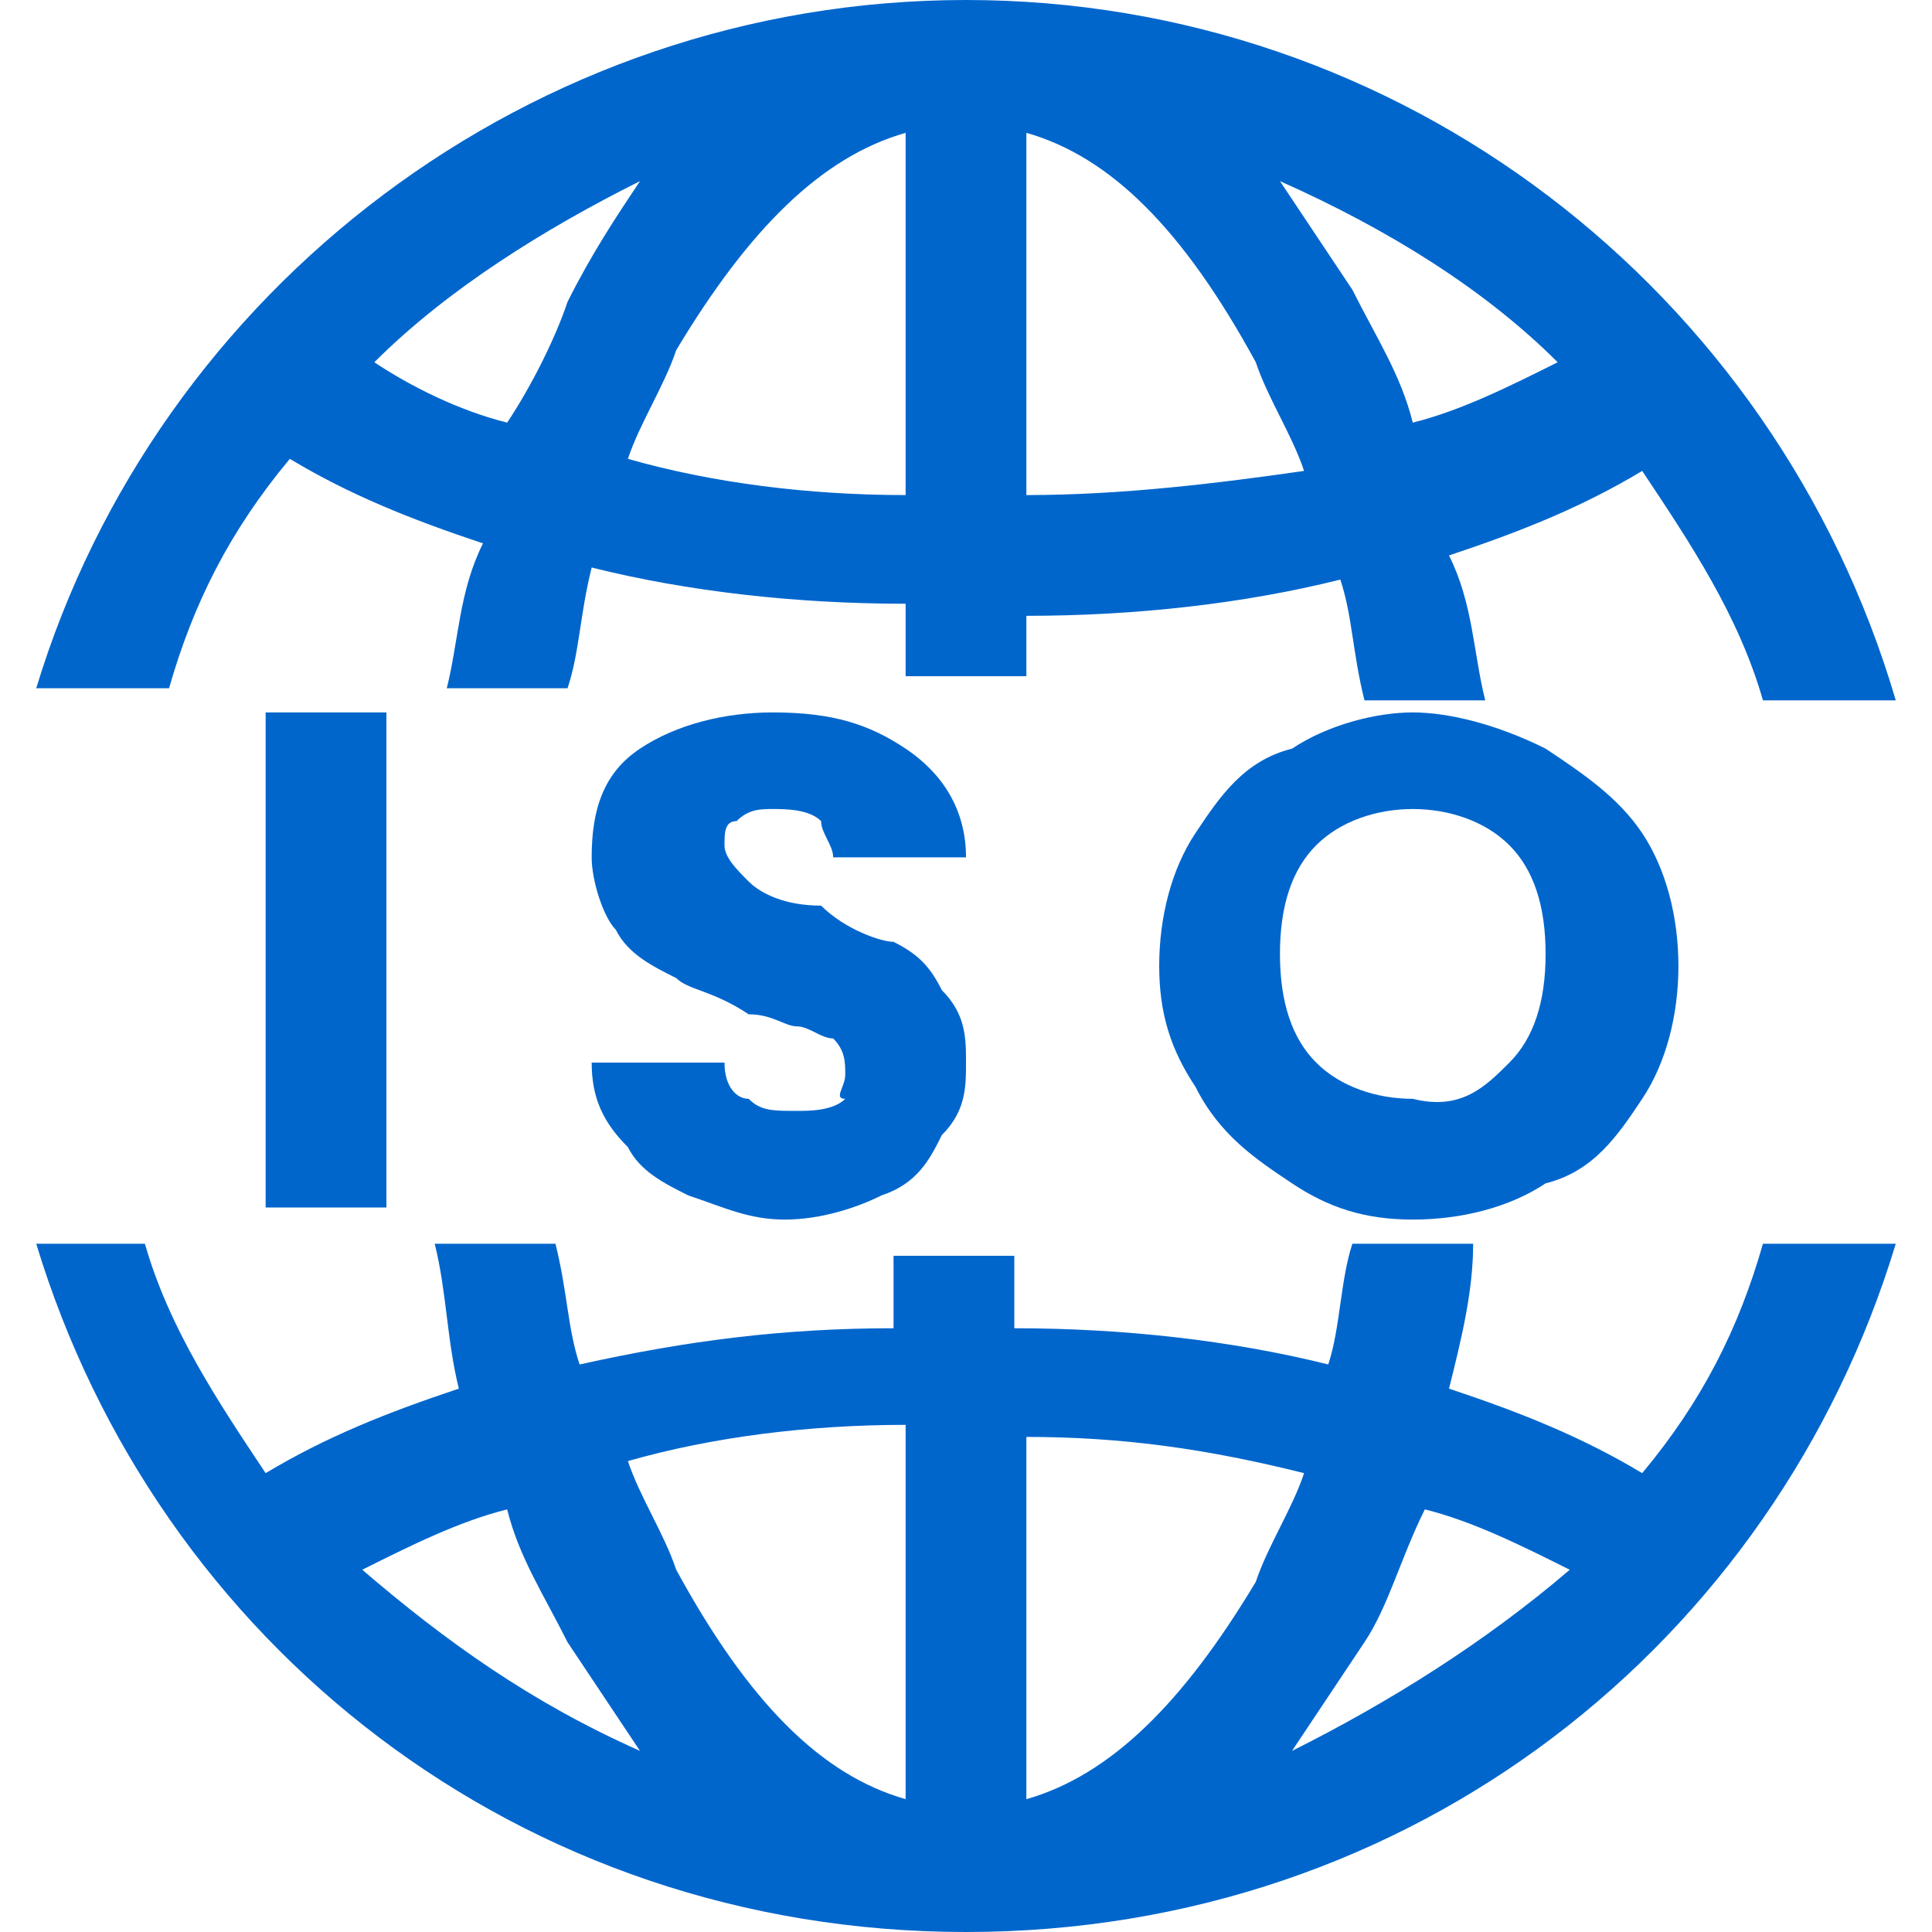 <?xml version="1.0" encoding="utf-8"?>
<!-- Generator: Adobe Illustrator 26.0.0, SVG Export Plug-In . SVG Version: 6.00 Build 0)  -->
<svg version="1.1" id="圖層_1" xmlns="http://www.w3.org/2000/svg" xmlns:xlink="http://www.w3.org/1999/xlink" x="0px" y="0px"
	 viewBox="0 0 16 16" style="enable-background:new 0 0 16 16;" xml:space="preserve">
<style type="text/css">
	.st0{fill:#0066CC;}
</style>
<polygon class="st0" points="10.8,3.8 10.8,3.8 10.8,3.8 "/>
<path class="st0" d="M13.6,12.2c-0.5-0.3-1-0.5-1.6-0.7c0.1-0.4,0.2-0.8,0.2-1.2h-1c-0.1,0.3-0.1,0.7-0.2,1
	c-0.8-0.2-1.7-0.3-2.6-0.3v-0.6h-1v0.6c-0.9,0-1.7,0.1-2.6,0.3c-0.1-0.3-0.1-0.6-0.2-1h-1c0.1,0.4,0.1,0.8,0.2,1.2
	c-0.6,0.2-1.1,0.4-1.6,0.7c-0.4-0.6-0.8-1.2-1-1.9H0.3c1,3.3,4,5.7,7.7,5.7s6.7-2.4,7.7-5.7h-1.1C14.4,11,14.1,11.6,13.6,12.2z
	 M5.3,14.5c-0.9-0.4-1.6-0.9-2.3-1.5c0.4-0.2,0.8-0.4,1.2-0.5c0.1,0.4,0.3,0.7,0.5,1.1C4.9,13.9,5.1,14.2,5.3,14.5L5.3,14.5z
	 M7.5,14.9c-0.7-0.2-1.3-0.8-1.9-1.9c-0.1-0.3-0.3-0.6-0.4-0.9c0,0,0,0,0,0v0c0,0,0,0,0,0c0.7-0.2,1.5-0.3,2.3-0.3V14.9z M8.5,14.9
	v-3v0v0c0.8,0,1.5,0.1,2.3,0.3c-0.1,0.3-0.3,0.6-0.4,0.9C9.8,14.1,9.2,14.7,8.5,14.9z M10.7,14.5c0.2-0.3,0.4-0.6,0.6-0.9
	c0.2-0.3,0.3-0.7,0.5-1.1c0.4,0.1,0.8,0.3,1.2,0.5C12.3,13.6,11.5,14.1,10.7,14.5z"/>
<path class="st0" d="M2.4,3.8c0.5,0.3,1,0.5,1.6,0.7C3.8,4.9,3.8,5.3,3.7,5.7h1c0.1-0.3,0.1-0.6,0.2-1c0.8,0.2,1.7,0.3,2.6,0.3v0.6
	h1V5.1v0v0c0.9,0,1.8-0.1,2.6-0.3c0.1,0.3,0.1,0.6,0.2,1h1c-0.1-0.4-0.1-0.8-0.3-1.2c0.6-0.2,1.1-0.4,1.6-0.7c0.4,0.6,0.8,1.2,1,1.9
	h1.1C14.7,2.4,11.6,0,8,0S1.3,2.4,0.3,5.7h1.1C1.6,5,1.9,4.4,2.4,3.8z M12.9,3c-0.4,0.2-0.8,0.4-1.2,0.5c-0.1-0.4-0.3-0.7-0.5-1.1
	c-0.2-0.3-0.4-0.6-0.6-0.9C11.5,1.9,12.3,2.4,12.9,3z M8.5,1.1c0.7,0.2,1.3,0.8,1.9,1.9c0.1,0.3,0.3,0.6,0.4,0.9c0,0,0,0,0,0v0
	c0,0,0,0,0,0C10.1,4,9.3,4.1,8.5,4.1V1.1z M7.5,1.1v3C6.7,4.1,5.9,4,5.2,3.8c0.1-0.3,0.3-0.6,0.4-0.9C6.2,1.9,6.8,1.3,7.5,1.1z
	 M5.3,1.5C5.1,1.8,4.9,2.1,4.7,2.5C4.6,2.8,4.4,3.2,4.2,3.5v0C3.8,3.4,3.4,3.2,3.1,3C3.7,2.4,4.5,1.9,5.3,1.5z"/>
<polygon class="st0" points="5.2,12.2 5.2,12.2 5.2,12.2 "/>
<g>
	<path class="st0" d="M3.2,5.9V10h-1V5.9H3.2z"/>
	<path class="st0" d="M5.7,9.9C5.5,9.8,5.3,9.7,5.2,9.5C5,9.3,4.9,9.1,4.9,8.8H6c0,0.2,0.1,0.3,0.2,0.3c0.1,0.1,0.2,0.1,0.4,0.1
		c0.1,0,0.3,0,0.4-0.1C6.9,9.1,7,9,7,8.9c0-0.1,0-0.2-0.1-0.3C6.8,8.6,6.7,8.5,6.6,8.5c-0.1,0-0.2-0.1-0.4-0.1
		C5.9,8.2,5.7,8.2,5.6,8.1C5.4,8,5.2,7.9,5.1,7.7C5,7.6,4.9,7.3,4.9,7.1c0-0.4,0.1-0.7,0.4-0.9C5.6,6,6,5.9,6.4,5.9
		c0.5,0,0.8,0.1,1.1,0.3C7.8,6.4,8,6.7,8,7.1H6.9c0-0.1-0.1-0.2-0.1-0.3C6.7,6.7,6.5,6.7,6.4,6.7c-0.1,0-0.2,0-0.3,0.1
		C6,6.8,6,6.9,6,7c0,0.1,0.1,0.2,0.2,0.3s0.3,0.2,0.6,0.2C7,7.7,7.3,7.8,7.4,7.8C7.6,7.9,7.7,8,7.8,8.2C8,8.4,8,8.6,8,8.8
		C8,9,8,9.2,7.8,9.4C7.7,9.6,7.6,9.8,7.3,9.9c-0.2,0.1-0.5,0.2-0.8,0.2C6.2,10.1,6,10,5.7,9.9z"/>
	<path class="st0" d="M10.7,9.8C10.4,9.6,10.1,9.4,9.9,9C9.7,8.7,9.6,8.4,9.6,8c0-0.4,0.1-0.8,0.3-1.1c0.2-0.3,0.4-0.6,0.8-0.7
		C11,6,11.4,5.9,11.7,5.9s0.7,0.1,1.1,0.3c0.3,0.2,0.6,0.4,0.8,0.7c0.2,0.3,0.3,0.7,0.3,1.1c0,0.4-0.1,0.8-0.3,1.1
		c-0.2,0.3-0.4,0.6-0.8,0.7c-0.3,0.2-0.7,0.3-1.1,0.3S11,10,10.7,9.8z M12.5,8.8c0.2-0.2,0.3-0.5,0.3-0.9c0-0.4-0.1-0.7-0.3-0.9
		c-0.2-0.2-0.5-0.3-0.8-0.3c-0.3,0-0.6,0.1-0.8,0.3c-0.2,0.2-0.3,0.5-0.3,0.9c0,0.4,0.1,0.7,0.3,0.9s0.5,0.3,0.8,0.3
		C12.1,9.2,12.3,9,12.5,8.8z"/>
</g>
</svg>
